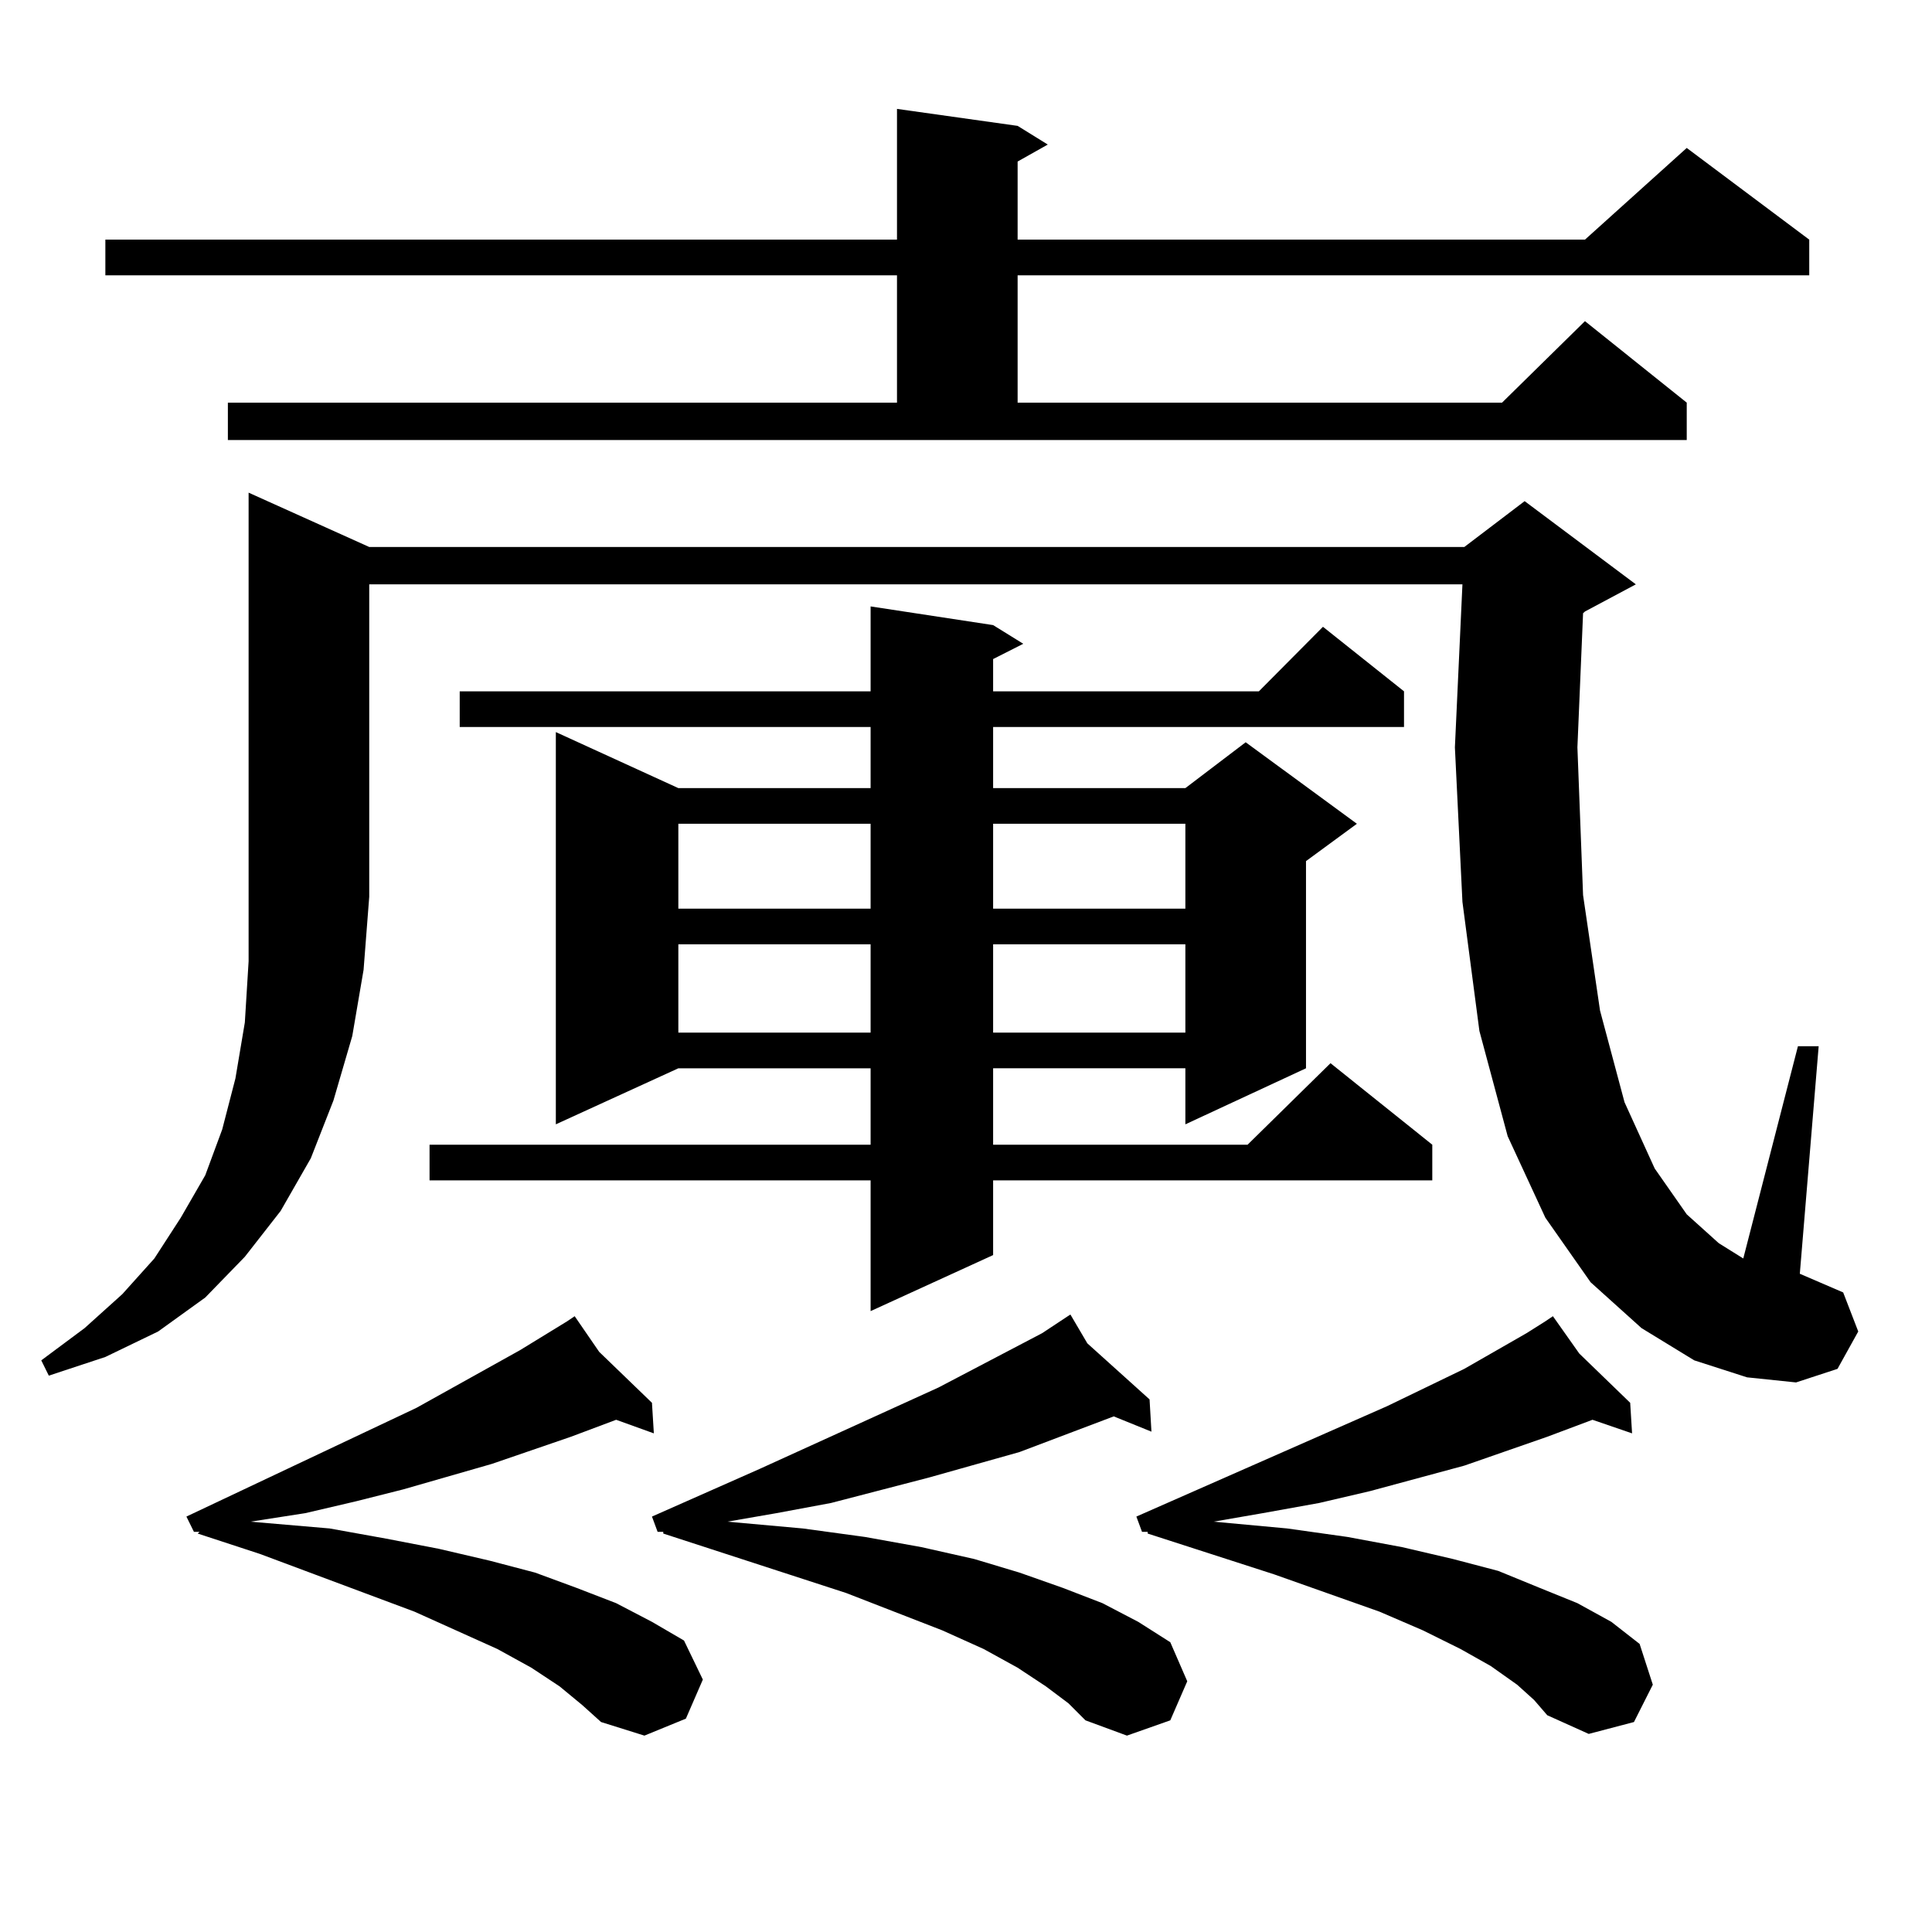 <?xml version="1.0" encoding="utf-8"?>
<!-- Generator: Adobe Illustrator 16.0.0, SVG Export Plug-In . SVG Version: 6.00 Build 0)  -->
<!DOCTYPE svg PUBLIC "-//W3C//DTD SVG 1.1//EN" "http://www.w3.org/Graphics/SVG/1.1/DTD/svg11.dtd">
<svg version="1.1" id="图层_1" xmlns="http://www.w3.org/2000/svg" xmlns:xlink="http://www.w3.org/1999/xlink" x="0px" y="0px"
	 width="1000px" height="1000px" viewBox="0 0 1000 1000" enable-background="new 0 0 1000 1000" xml:space="preserve">
<path d="M191.117,283.121h566.815l31.219-23.73l57.56,43.066L820.37,316.52l-0.976,0.879l-2.927,69.434l2.927,76.465l8.78,59.766
	l12.683,47.461l15.609,34.277l16.585,23.73l16.585,14.941l12.683,7.91l28.292-109.863h10.731l-9.756,117.773l22.438,9.668
	l7.805,20.215l-10.731,19.336l-21.463,7.031l-25.365-2.637l-27.316-8.789l-27.316-16.699l-26.341-23.73l-23.414-33.398
	l-19.512-42.188l-14.634-54.492l-8.78-66.797l-3.902-79.98l3.902-84.375h-565.84v161.719l-2.927,37.793l-5.854,34.277l-9.756,33.398
	l-11.707,29.883l-15.609,27.246l-18.536,23.73l-20.487,21.094l-24.39,17.578l-27.316,13.184l-29.268,9.668l-3.902-7.91
	l22.438-16.699l19.512-17.578L79.9,651.383l13.658-21.094l12.683-21.973l8.78-23.73l6.829-26.367l4.878-29.004l1.951-31.641V254.996
	L191.117,283.121z M117.948,208.414h346.333v-65.918H54.535v-18.457h409.746V56.363l62.438,8.789l15.609,9.668l-15.609,8.789v40.43
	H820.37l52.682-47.461l63.413,47.461v18.457H526.719v65.918h250.726l42.926-42.188l52.682,42.188v19.336H117.948V208.414z
	 M289.651,872.867l-14.634-9.668l-17.561-9.668l-42.926-19.336l-79.998-29.883l-32.194-10.547l0.976-0.879h-2.927l-3.902-7.91
	l119.021-56.25l53.657-29.883l24.39-14.941h-0.976h0.976l3.902-2.637l12.683,18.457l27.316,26.367l0.976,15.82l-19.512-7.031
	l-23.414,8.789L254.53,757.73l-45.853,13.184l-24.39,6.152l-26.341,6.152l-28.292,4.395l40.975,3.516l29.268,5.273l27.316,5.273
	l26.341,6.152l23.414,6.152l21.463,7.91l20.487,7.91l18.536,9.668l16.585,9.668l9.756,20.215l-8.78,20.215l-21.463,8.789
	l-22.438-7.031l-9.756-8.789L289.651,872.867z M514.036,323.551l15.609,9.668l-15.609,7.91v16.699h137.558l33.17-33.398
	l41.95,33.398v18.457H514.036v31.641h99.51l31.219-23.73l57.56,42.188l-26.341,19.336v107.227l-62.438,29.004v-29.004h-99.51v39.551
	H645.74l42.926-42.188l52.682,42.188v18.457H514.036v38.672l-63.413,29.004v-67.676H222.336v-18.457h228.287v-39.551h-99.51
	L287.7,581.949V378.922l63.413,29.004h99.51v-31.641H237.945v-18.457h212.678v-43.945L514.036,323.551z M541.353,872.867
	l-14.634-9.668l-17.561-9.668l-21.463-9.668l-49.755-19.336l-94.632-30.762v-0.879h-2.927l-2.927-7.91l55.608-24.609l92.681-42.188
	l53.657-28.125l14.634-9.668l8.78,14.941l32.194,29.004l0.976,16.699l-19.512-7.91l-48.779,18.457l-46.828,13.184l-50.73,13.184
	l-28.292,5.273l-25.365,4.395l39.023,3.516l32.194,4.395l29.268,5.273l27.316,6.152l23.414,7.031l22.438,7.91l20.487,7.91
	l18.536,9.668l16.585,10.547l8.78,20.215l-8.78,20.215l-22.438,7.91l-21.463-7.91l-8.78-8.789L541.353,872.867z M351.113,426.383
	v43.945h99.51v-43.945H351.113z M351.113,488.785v45.703h99.51v-45.703H351.113z M514.036,426.383v43.945h99.51v-43.945H514.036z
	 M514.036,488.785v45.703h99.51v-45.703H514.036z M785.249,871.988l-13.658-9.668l-15.609-8.789l-19.512-9.668l-22.438-9.668
	l-54.633-19.336l-65.364-21.094v-0.879h-2.927l-2.927-7.91l129.753-57.129l39.999-19.336l32.194-18.457l9.756-6.152h-0.976h0.976
	l3.902-2.637l13.658,19.336l26.341,25.488l0.976,15.82l-20.487-7.031l-23.414,8.789l-42.926,14.941l-48.779,13.184l-26.341,6.152
	l-29.268,5.273l-25.365,4.395l38.048,3.516l31.219,4.395l28.292,5.273l26.341,6.152l23.414,6.152l21.463,8.789l19.512,7.91
	l17.561,9.668l14.634,11.426l6.829,21.094l-9.756,19.336l-23.414,6.152l-21.463-9.668l-6.829-7.91L785.249,871.988z"/>
</svg>
